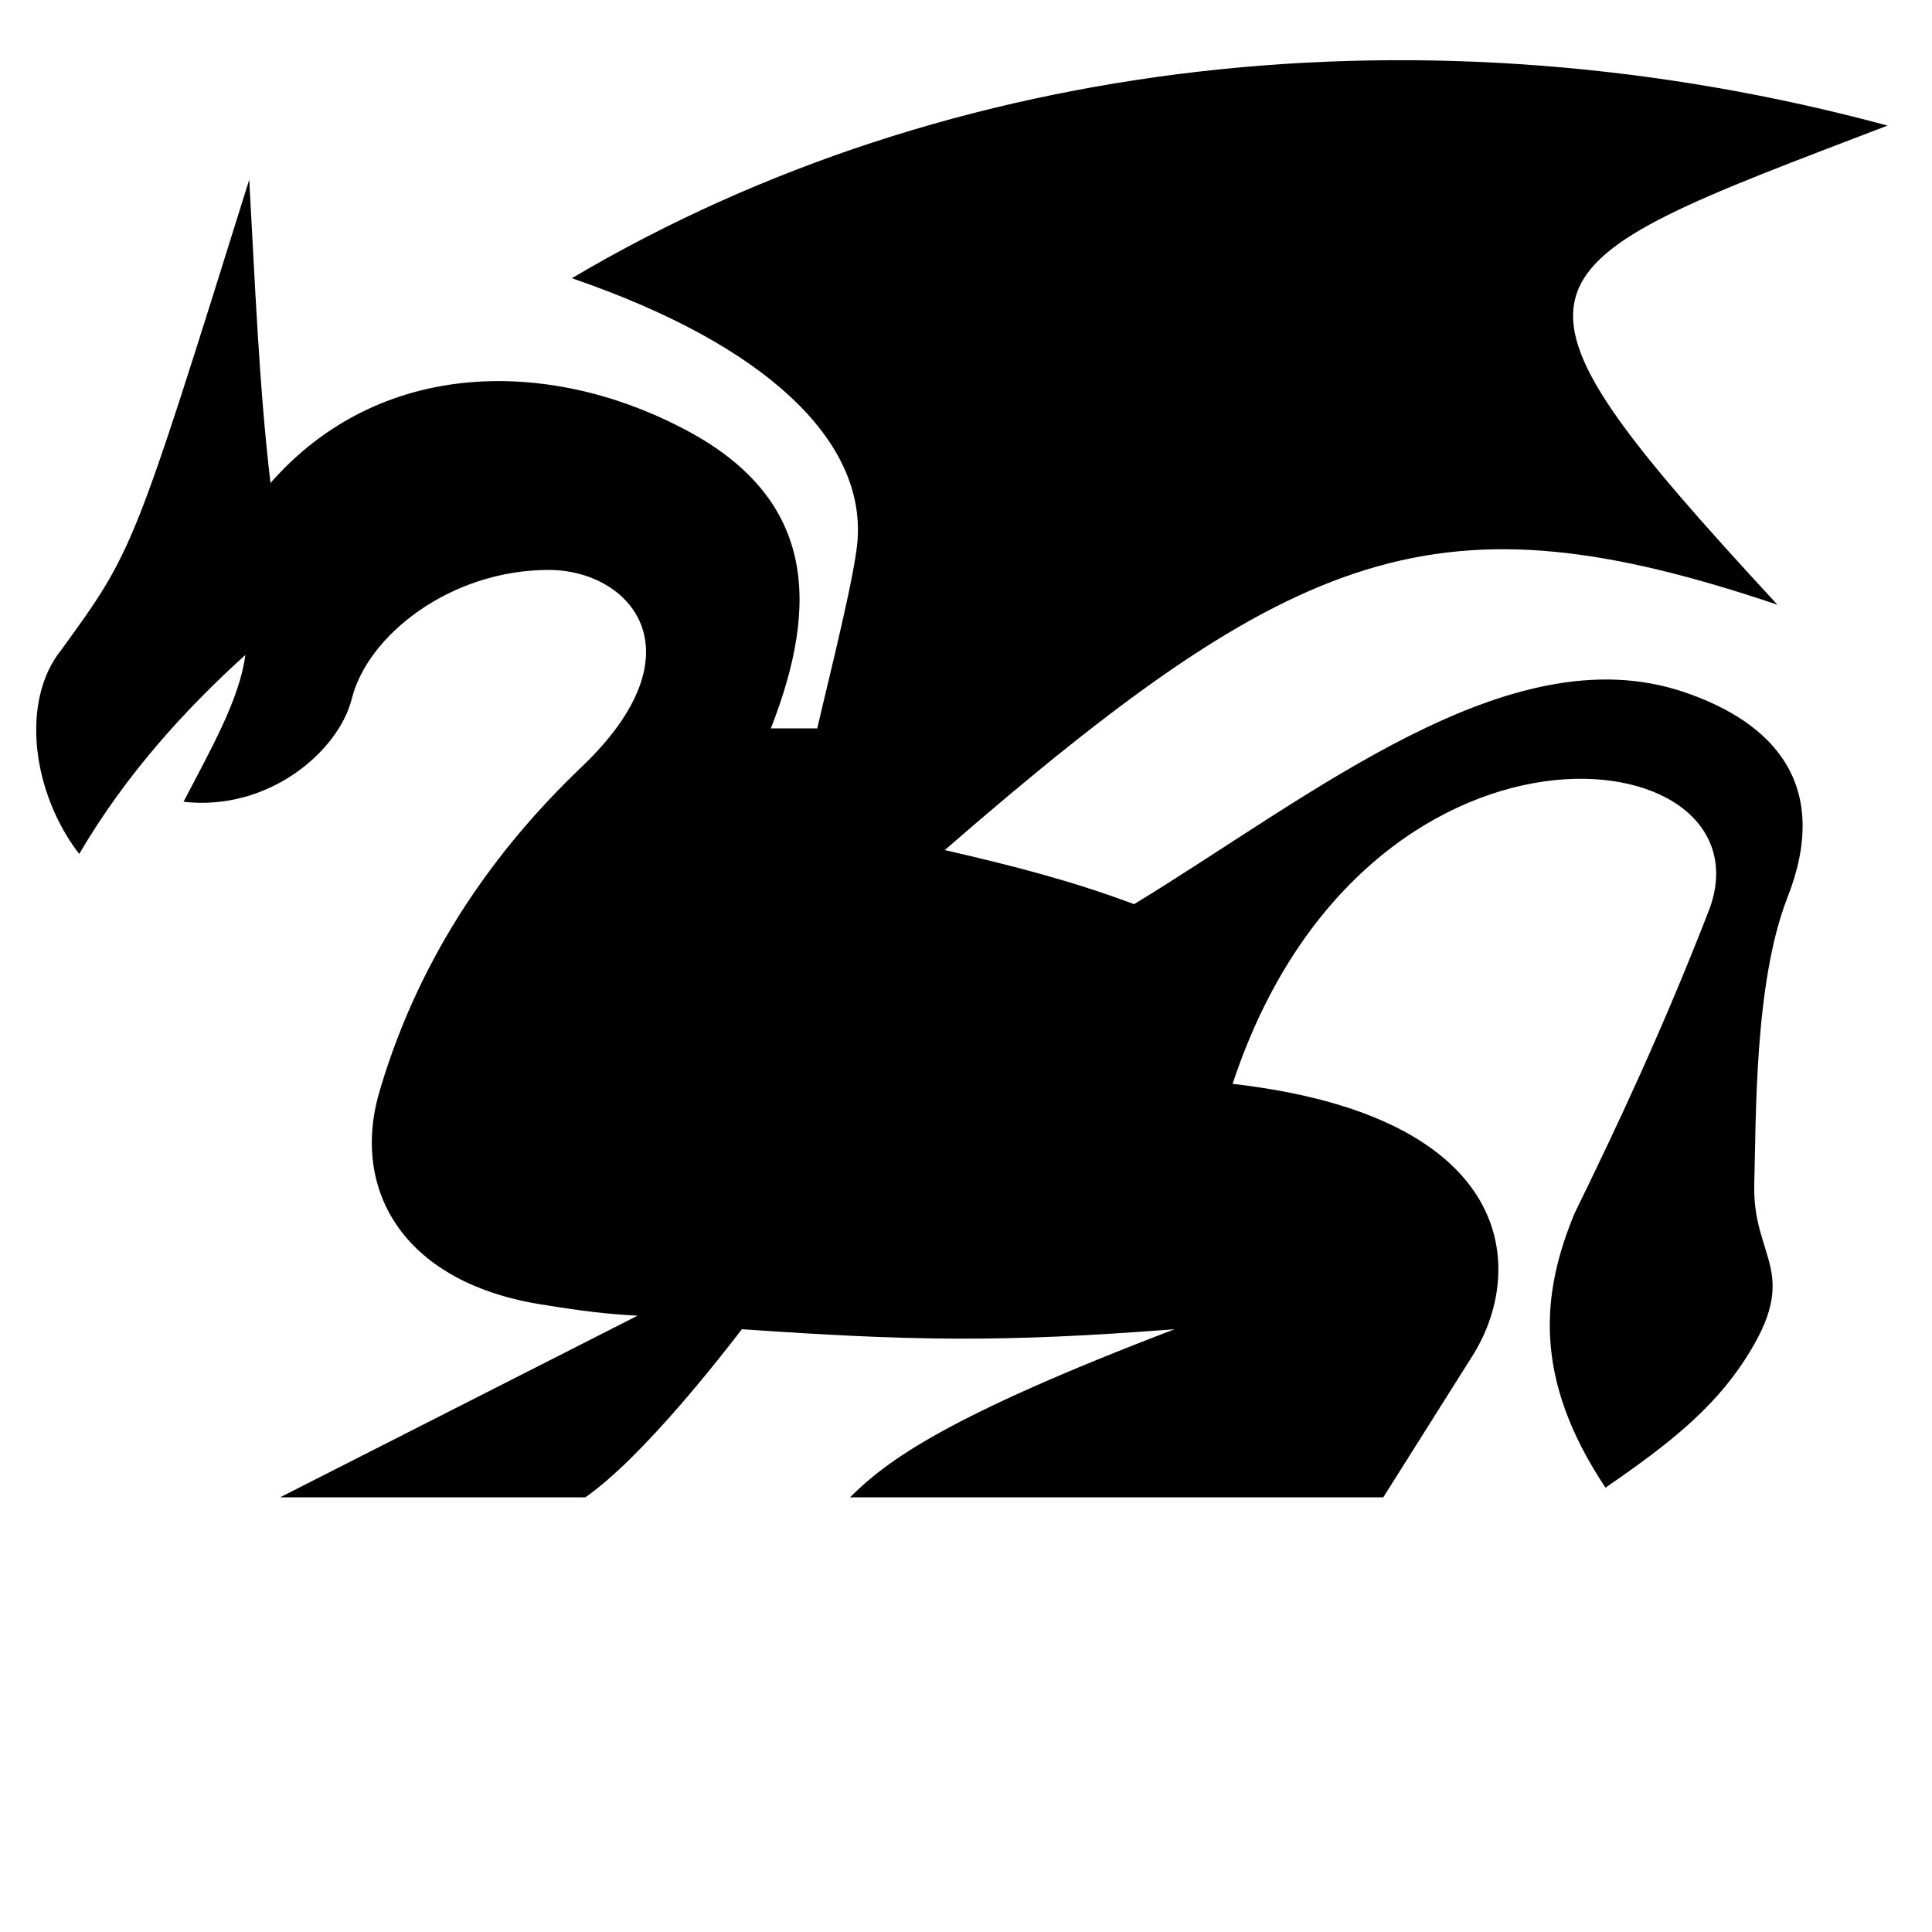 <svg xmlns="http://www.w3.org/2000/svg" viewBox="0 0 100 100"><path d="M12.9 9.3c-6 19.2-6 19.2-9.7 24.3-2.2 2.7-1.5 7.5.9 10.6 2.4-4.1 5.5-7.5 8.6-10.3-.3 2.3-1.8 4.9-3.2 7.6 4.4.5 8-2.6 8.7-5.3.8-3.3 5.1-6.7 10.2-6.7 4.2 0 8 4.2 1.7 10.2-4.4 4.2-8.3 9.6-10.4 16.6-1.6 5.1 1 10 8.2 11.2 2.5.4 3.4.5 5.1.6l-18.5 9.4h15.8c3-2.1 7.1-7.4 8.1-8.7 8.7.6 13.4.7 22.4 0C49 73.3 45.9 75.6 44 77.5h27.6l4.6-7.3c2.8-4.4 2.4-12.4-12.4-14.1C70.6 35.5 91.7 38 88.5 47c-2.4 6.2-4.8 11.3-7 15.8-1.7 4.1-2.2 8.5 1.6 14.2 3.2-2.2 5.5-4 7.2-6.6 3-4.6.4-5.2.5-9.1.1-3.5 0-10.4 1.7-14.8 2.3-5.8-.6-9.1-5.4-10.7-9-3-19.2 5.4-28.4 11-3.2-1.2-6.3-2-9.8-2.8C67.2 28.1 74.5 25.4 92 31.3 76.2 14.2 78.1 14 97.7 6.5 74 .1 49.2 2.8 29.6 14.4c10.2 3.5 15 8.4 14.8 13.3 0 1.5-1.5 7.4-2.1 10h-2.4c2.5-6.4 2.4-12-4.7-15.6-6.8-3.5-15.5-3.6-21.2 2.9-.6-5.1-.8-10.4-1.1-15.7z"/></svg>